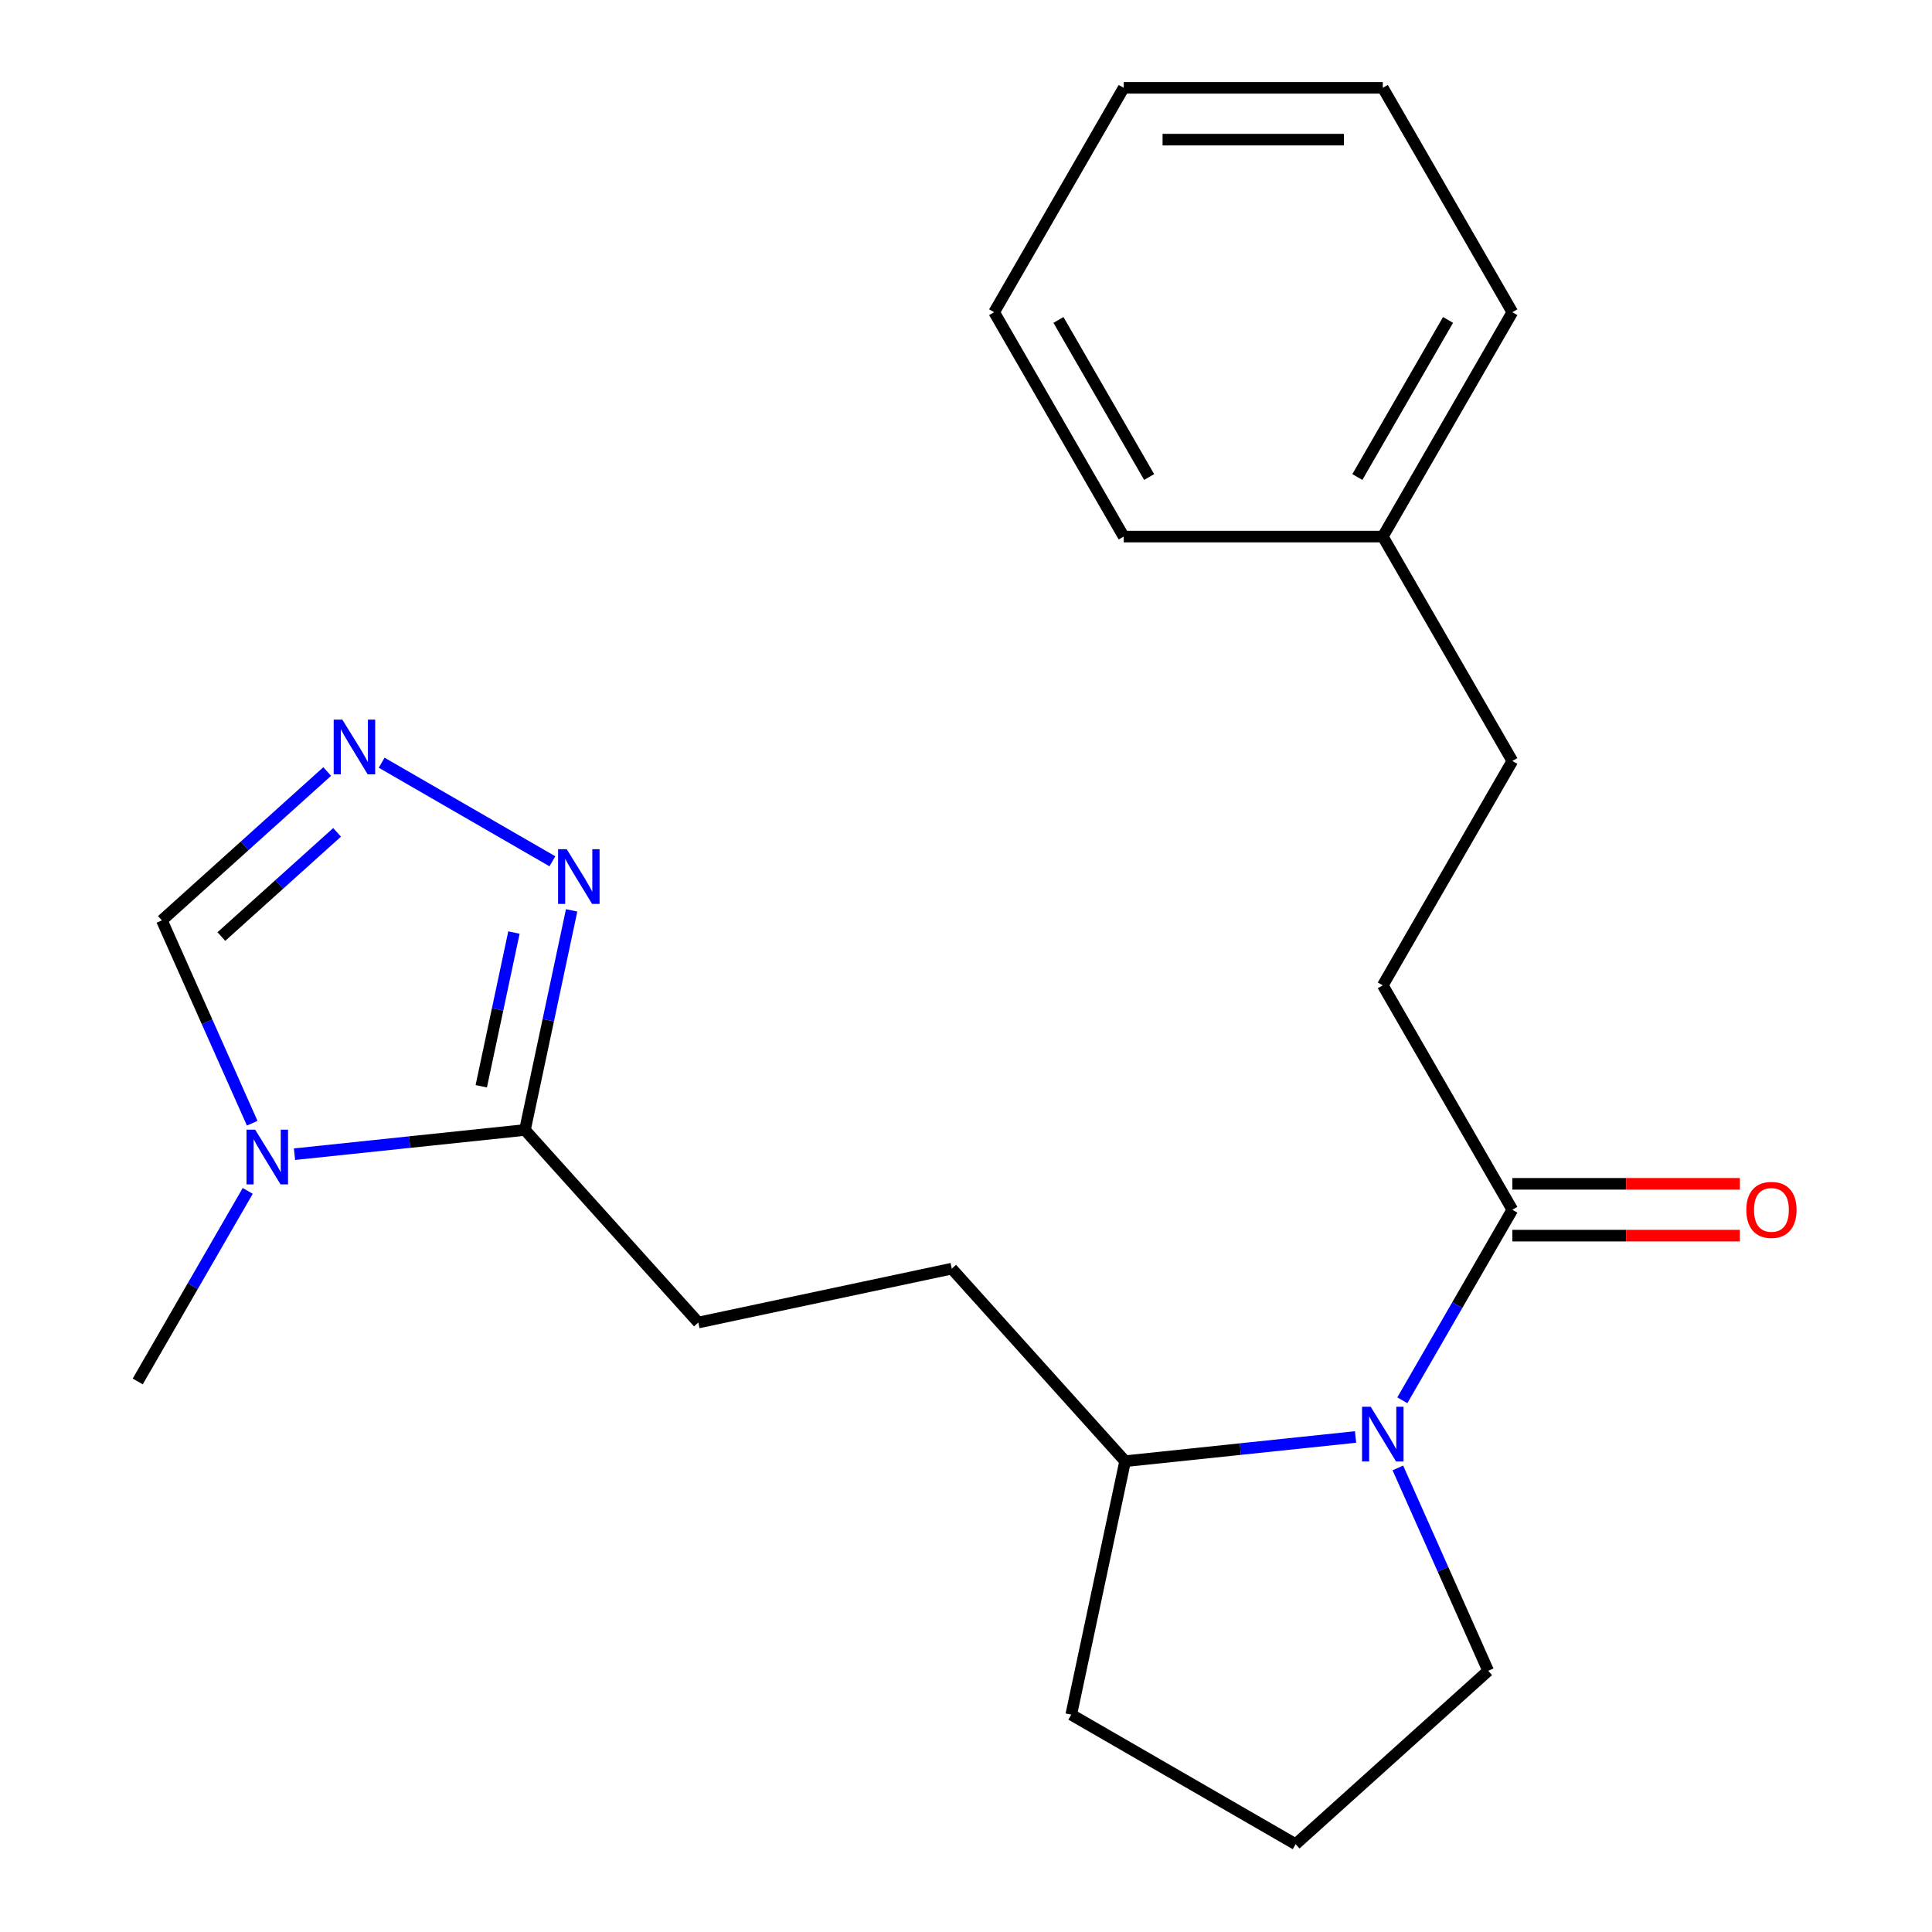 <?xml version='1.0' encoding='iso-8859-1'?>
<svg version='1.1' baseProfile='full'
              xmlns='http://www.w3.org/2000/svg'
                      xmlns:rdkit='http://www.rdkit.org/xml'
                      xmlns:xlink='http://www.w3.org/1999/xlink'
                  xml:space='preserve'
width='1000px' height='1000px' viewBox='0 0 1000 1000'>
<!-- END OF HEADER -->
<rect style='opacity:1.0;fill:#FFFFFF;stroke:none' width='1000' height='1000' x='0' y='0'> </rect>
<path class='bond-1' d='M 152.433,597.412 L 212.073,591.143' style='fill:none;fill-rule:evenodd;stroke:#0000FF;stroke-width:6px;stroke-linecap:butt;stroke-linejoin:miter;stroke-opacity:1' />
<path class='bond-1' d='M 212.073,591.143 L 271.713,584.875' style='fill:none;fill-rule:evenodd;stroke:#000000;stroke-width:6px;stroke-linecap:butt;stroke-linejoin:miter;stroke-opacity:1' />
<path class='bond-5' d='M 130.544,581.38 L 107.169,528.88' style='fill:none;fill-rule:evenodd;stroke:#0000FF;stroke-width:6px;stroke-linecap:butt;stroke-linejoin:miter;stroke-opacity:1' />
<path class='bond-5' d='M 107.169,528.88 L 83.794,476.38' style='fill:none;fill-rule:evenodd;stroke:#000000;stroke-width:6px;stroke-linecap:butt;stroke-linejoin:miter;stroke-opacity:1' />
<path class='bond-13' d='M 128.23,616.406 L 99.758,665.72' style='fill:none;fill-rule:evenodd;stroke:#0000FF;stroke-width:6px;stroke-linecap:butt;stroke-linejoin:miter;stroke-opacity:1' />
<path class='bond-13' d='M 99.758,665.72 L 71.287,715.033' style='fill:none;fill-rule:evenodd;stroke:#000000;stroke-width:6px;stroke-linecap:butt;stroke-linejoin:miter;stroke-opacity:1' />
<path class='bond-0' d='M 701.641,743.778 L 642.001,750.047' style='fill:none;fill-rule:evenodd;stroke:#0000FF;stroke-width:6px;stroke-linecap:butt;stroke-linejoin:miter;stroke-opacity:1' />
<path class='bond-0' d='M 642.001,750.047 L 582.361,756.315' style='fill:none;fill-rule:evenodd;stroke:#000000;stroke-width:6px;stroke-linecap:butt;stroke-linejoin:miter;stroke-opacity:1' />
<path class='bond-4' d='M 725.845,724.784 L 754.316,675.47' style='fill:none;fill-rule:evenodd;stroke:#0000FF;stroke-width:6px;stroke-linecap:butt;stroke-linejoin:miter;stroke-opacity:1' />
<path class='bond-4' d='M 754.316,675.47 L 782.787,626.157' style='fill:none;fill-rule:evenodd;stroke:#000000;stroke-width:6px;stroke-linecap:butt;stroke-linejoin:miter;stroke-opacity:1' />
<path class='bond-11' d='M 723.531,759.81 L 746.905,812.31' style='fill:none;fill-rule:evenodd;stroke:#0000FF;stroke-width:6px;stroke-linecap:butt;stroke-linejoin:miter;stroke-opacity:1' />
<path class='bond-11' d='M 746.905,812.31 L 770.28,864.81' style='fill:none;fill-rule:evenodd;stroke:#000000;stroke-width:6px;stroke-linecap:butt;stroke-linejoin:miter;stroke-opacity:1' />
<path class='bond-3' d='M 271.713,584.875 L 283.793,528.043' style='fill:none;fill-rule:evenodd;stroke:#000000;stroke-width:6px;stroke-linecap:butt;stroke-linejoin:miter;stroke-opacity:1' />
<path class='bond-3' d='M 283.793,528.043 L 295.874,471.211' style='fill:none;fill-rule:evenodd;stroke:#0000FF;stroke-width:6px;stroke-linecap:butt;stroke-linejoin:miter;stroke-opacity:1' />
<path class='bond-3' d='M 249.102,562.249 L 257.558,522.466' style='fill:none;fill-rule:evenodd;stroke:#000000;stroke-width:6px;stroke-linecap:butt;stroke-linejoin:miter;stroke-opacity:1' />
<path class='bond-3' d='M 257.558,522.466 L 266.014,482.684' style='fill:none;fill-rule:evenodd;stroke:#0000FF;stroke-width:6px;stroke-linecap:butt;stroke-linejoin:miter;stroke-opacity:1' />
<path class='bond-7' d='M 271.713,584.875 L 361.449,684.536' style='fill:none;fill-rule:evenodd;stroke:#000000;stroke-width:6px;stroke-linecap:butt;stroke-linejoin:miter;stroke-opacity:1' />
<path class='bond-2' d='M 169.363,399.334 L 126.579,437.857' style='fill:none;fill-rule:evenodd;stroke:#0000FF;stroke-width:6px;stroke-linecap:butt;stroke-linejoin:miter;stroke-opacity:1' />
<path class='bond-2' d='M 126.579,437.857 L 83.794,476.38' style='fill:none;fill-rule:evenodd;stroke:#000000;stroke-width:6px;stroke-linecap:butt;stroke-linejoin:miter;stroke-opacity:1' />
<path class='bond-2' d='M 174.475,430.823 L 144.526,457.789' style='fill:none;fill-rule:evenodd;stroke:#0000FF;stroke-width:6px;stroke-linecap:butt;stroke-linejoin:miter;stroke-opacity:1' />
<path class='bond-2' d='M 144.526,457.789 L 114.577,484.755' style='fill:none;fill-rule:evenodd;stroke:#000000;stroke-width:6px;stroke-linecap:butt;stroke-linejoin:miter;stroke-opacity:1' />
<path class='bond-22' d='M 197.548,394.781 L 285.91,445.797' style='fill:none;fill-rule:evenodd;stroke:#0000FF;stroke-width:6px;stroke-linecap:butt;stroke-linejoin:miter;stroke-opacity:1' />
<path class='bond-8' d='M 782.787,639.567 L 841.665,639.567' style='fill:none;fill-rule:evenodd;stroke:#000000;stroke-width:6px;stroke-linecap:butt;stroke-linejoin:miter;stroke-opacity:1' />
<path class='bond-8' d='M 841.665,639.567 L 900.542,639.567' style='fill:none;fill-rule:evenodd;stroke:#FF0000;stroke-width:6px;stroke-linecap:butt;stroke-linejoin:miter;stroke-opacity:1' />
<path class='bond-8' d='M 782.787,612.746 L 841.665,612.746' style='fill:none;fill-rule:evenodd;stroke:#000000;stroke-width:6px;stroke-linecap:butt;stroke-linejoin:miter;stroke-opacity:1' />
<path class='bond-8' d='M 841.665,612.746 L 900.542,612.746' style='fill:none;fill-rule:evenodd;stroke:#FF0000;stroke-width:6px;stroke-linecap:butt;stroke-linejoin:miter;stroke-opacity:1' />
<path class='bond-9' d='M 782.787,626.157 L 715.734,510.016' style='fill:none;fill-rule:evenodd;stroke:#000000;stroke-width:6px;stroke-linecap:butt;stroke-linejoin:miter;stroke-opacity:1' />
<path class='bond-6' d='M 582.361,756.315 L 492.626,656.654' style='fill:none;fill-rule:evenodd;stroke:#000000;stroke-width:6px;stroke-linecap:butt;stroke-linejoin:miter;stroke-opacity:1' />
<path class='bond-16' d='M 582.361,756.315 L 554.478,887.492' style='fill:none;fill-rule:evenodd;stroke:#000000;stroke-width:6px;stroke-linecap:butt;stroke-linejoin:miter;stroke-opacity:1' />
<path class='bond-10' d='M 361.449,684.536 L 492.626,656.654' style='fill:none;fill-rule:evenodd;stroke:#000000;stroke-width:6px;stroke-linecap:butt;stroke-linejoin:miter;stroke-opacity:1' />
<path class='bond-12' d='M 715.734,510.016 L 782.787,393.876' style='fill:none;fill-rule:evenodd;stroke:#000000;stroke-width:6px;stroke-linecap:butt;stroke-linejoin:miter;stroke-opacity:1' />
<path class='bond-23' d='M 770.28,864.81 L 670.619,954.545' style='fill:none;fill-rule:evenodd;stroke:#000000;stroke-width:6px;stroke-linecap:butt;stroke-linejoin:miter;stroke-opacity:1' />
<path class='bond-14' d='M 782.787,393.876 L 715.734,277.735' style='fill:none;fill-rule:evenodd;stroke:#000000;stroke-width:6px;stroke-linecap:butt;stroke-linejoin:miter;stroke-opacity:1' />
<path class='bond-17' d='M 715.734,277.735 L 782.787,161.595' style='fill:none;fill-rule:evenodd;stroke:#000000;stroke-width:6px;stroke-linecap:butt;stroke-linejoin:miter;stroke-opacity:1' />
<path class='bond-17' d='M 702.564,246.904 L 749.501,165.605' style='fill:none;fill-rule:evenodd;stroke:#000000;stroke-width:6px;stroke-linecap:butt;stroke-linejoin:miter;stroke-opacity:1' />
<path class='bond-18' d='M 715.734,277.735 L 581.626,277.735' style='fill:none;fill-rule:evenodd;stroke:#000000;stroke-width:6px;stroke-linecap:butt;stroke-linejoin:miter;stroke-opacity:1' />
<path class='bond-15' d='M 670.619,954.545 L 554.478,887.492' style='fill:none;fill-rule:evenodd;stroke:#000000;stroke-width:6px;stroke-linecap:butt;stroke-linejoin:miter;stroke-opacity:1' />
<path class='bond-19' d='M 782.787,161.595 L 715.734,45.455' style='fill:none;fill-rule:evenodd;stroke:#000000;stroke-width:6px;stroke-linecap:butt;stroke-linejoin:miter;stroke-opacity:1' />
<path class='bond-20' d='M 581.626,277.735 L 514.573,161.595' style='fill:none;fill-rule:evenodd;stroke:#000000;stroke-width:6px;stroke-linecap:butt;stroke-linejoin:miter;stroke-opacity:1' />
<path class='bond-20' d='M 594.796,246.904 L 547.859,165.605' style='fill:none;fill-rule:evenodd;stroke:#000000;stroke-width:6px;stroke-linecap:butt;stroke-linejoin:miter;stroke-opacity:1' />
<path class='bond-24' d='M 715.734,45.455 L 581.626,45.455' style='fill:none;fill-rule:evenodd;stroke:#000000;stroke-width:6px;stroke-linecap:butt;stroke-linejoin:miter;stroke-opacity:1' />
<path class='bond-24' d='M 695.618,72.276 L 601.742,72.276' style='fill:none;fill-rule:evenodd;stroke:#000000;stroke-width:6px;stroke-linecap:butt;stroke-linejoin:miter;stroke-opacity:1' />
<path class='bond-21' d='M 514.573,161.595 L 581.626,45.455' style='fill:none;fill-rule:evenodd;stroke:#000000;stroke-width:6px;stroke-linecap:butt;stroke-linejoin:miter;stroke-opacity:1' />
<path  class='atom-0' d='M 132.081 584.733
L 141.361 599.733
Q 142.281 601.213, 143.761 603.893
Q 145.241 606.573, 145.321 606.733
L 145.321 584.733
L 149.081 584.733
L 149.081 613.053
L 145.201 613.053
L 135.241 596.653
Q 134.081 594.733, 132.841 592.533
Q 131.641 590.333, 131.281 589.653
L 131.281 613.053
L 127.601 613.053
L 127.601 584.733
L 132.081 584.733
' fill='#0000FF'/>
<path  class='atom-1' d='M 709.474 728.137
L 718.754 743.137
Q 719.674 744.617, 721.154 747.297
Q 722.634 749.977, 722.714 750.137
L 722.714 728.137
L 726.474 728.137
L 726.474 756.457
L 722.594 756.457
L 712.634 740.057
Q 711.474 738.137, 710.234 735.937
Q 709.034 733.737, 708.674 733.057
L 708.674 756.457
L 704.994 756.457
L 704.994 728.137
L 709.474 728.137
' fill='#0000FF'/>
<path  class='atom-3' d='M 177.196 372.485
L 186.476 387.485
Q 187.396 388.965, 188.876 391.645
Q 190.356 394.325, 190.436 394.485
L 190.436 372.485
L 194.196 372.485
L 194.196 400.805
L 190.316 400.805
L 180.356 384.405
Q 179.196 382.485, 177.956 380.285
Q 176.756 378.085, 176.396 377.405
L 176.396 400.805
L 172.716 400.805
L 172.716 372.485
L 177.196 372.485
' fill='#0000FF'/>
<path  class='atom-4' d='M 293.336 439.538
L 302.616 454.538
Q 303.536 456.018, 305.016 458.698
Q 306.496 461.378, 306.576 461.538
L 306.576 439.538
L 310.336 439.538
L 310.336 467.858
L 306.456 467.858
L 296.496 451.458
Q 295.336 449.538, 294.096 447.338
Q 292.896 445.138, 292.536 444.458
L 292.536 467.858
L 288.856 467.858
L 288.856 439.538
L 293.336 439.538
' fill='#0000FF'/>
<path  class='atom-9' d='M 903.895 626.237
Q 903.895 619.437, 907.255 615.637
Q 910.615 611.837, 916.895 611.837
Q 923.175 611.837, 926.535 615.637
Q 929.895 619.437, 929.895 626.237
Q 929.895 633.117, 926.495 637.037
Q 923.095 640.917, 916.895 640.917
Q 910.655 640.917, 907.255 637.037
Q 903.895 633.157, 903.895 626.237
M 916.895 637.717
Q 921.215 637.717, 923.535 634.837
Q 925.895 631.917, 925.895 626.237
Q 925.895 620.677, 923.535 617.877
Q 921.215 615.037, 916.895 615.037
Q 912.575 615.037, 910.215 617.837
Q 907.895 620.637, 907.895 626.237
Q 907.895 631.957, 910.215 634.837
Q 912.575 637.717, 916.895 637.717
' fill='#FF0000'/>
</svg>
